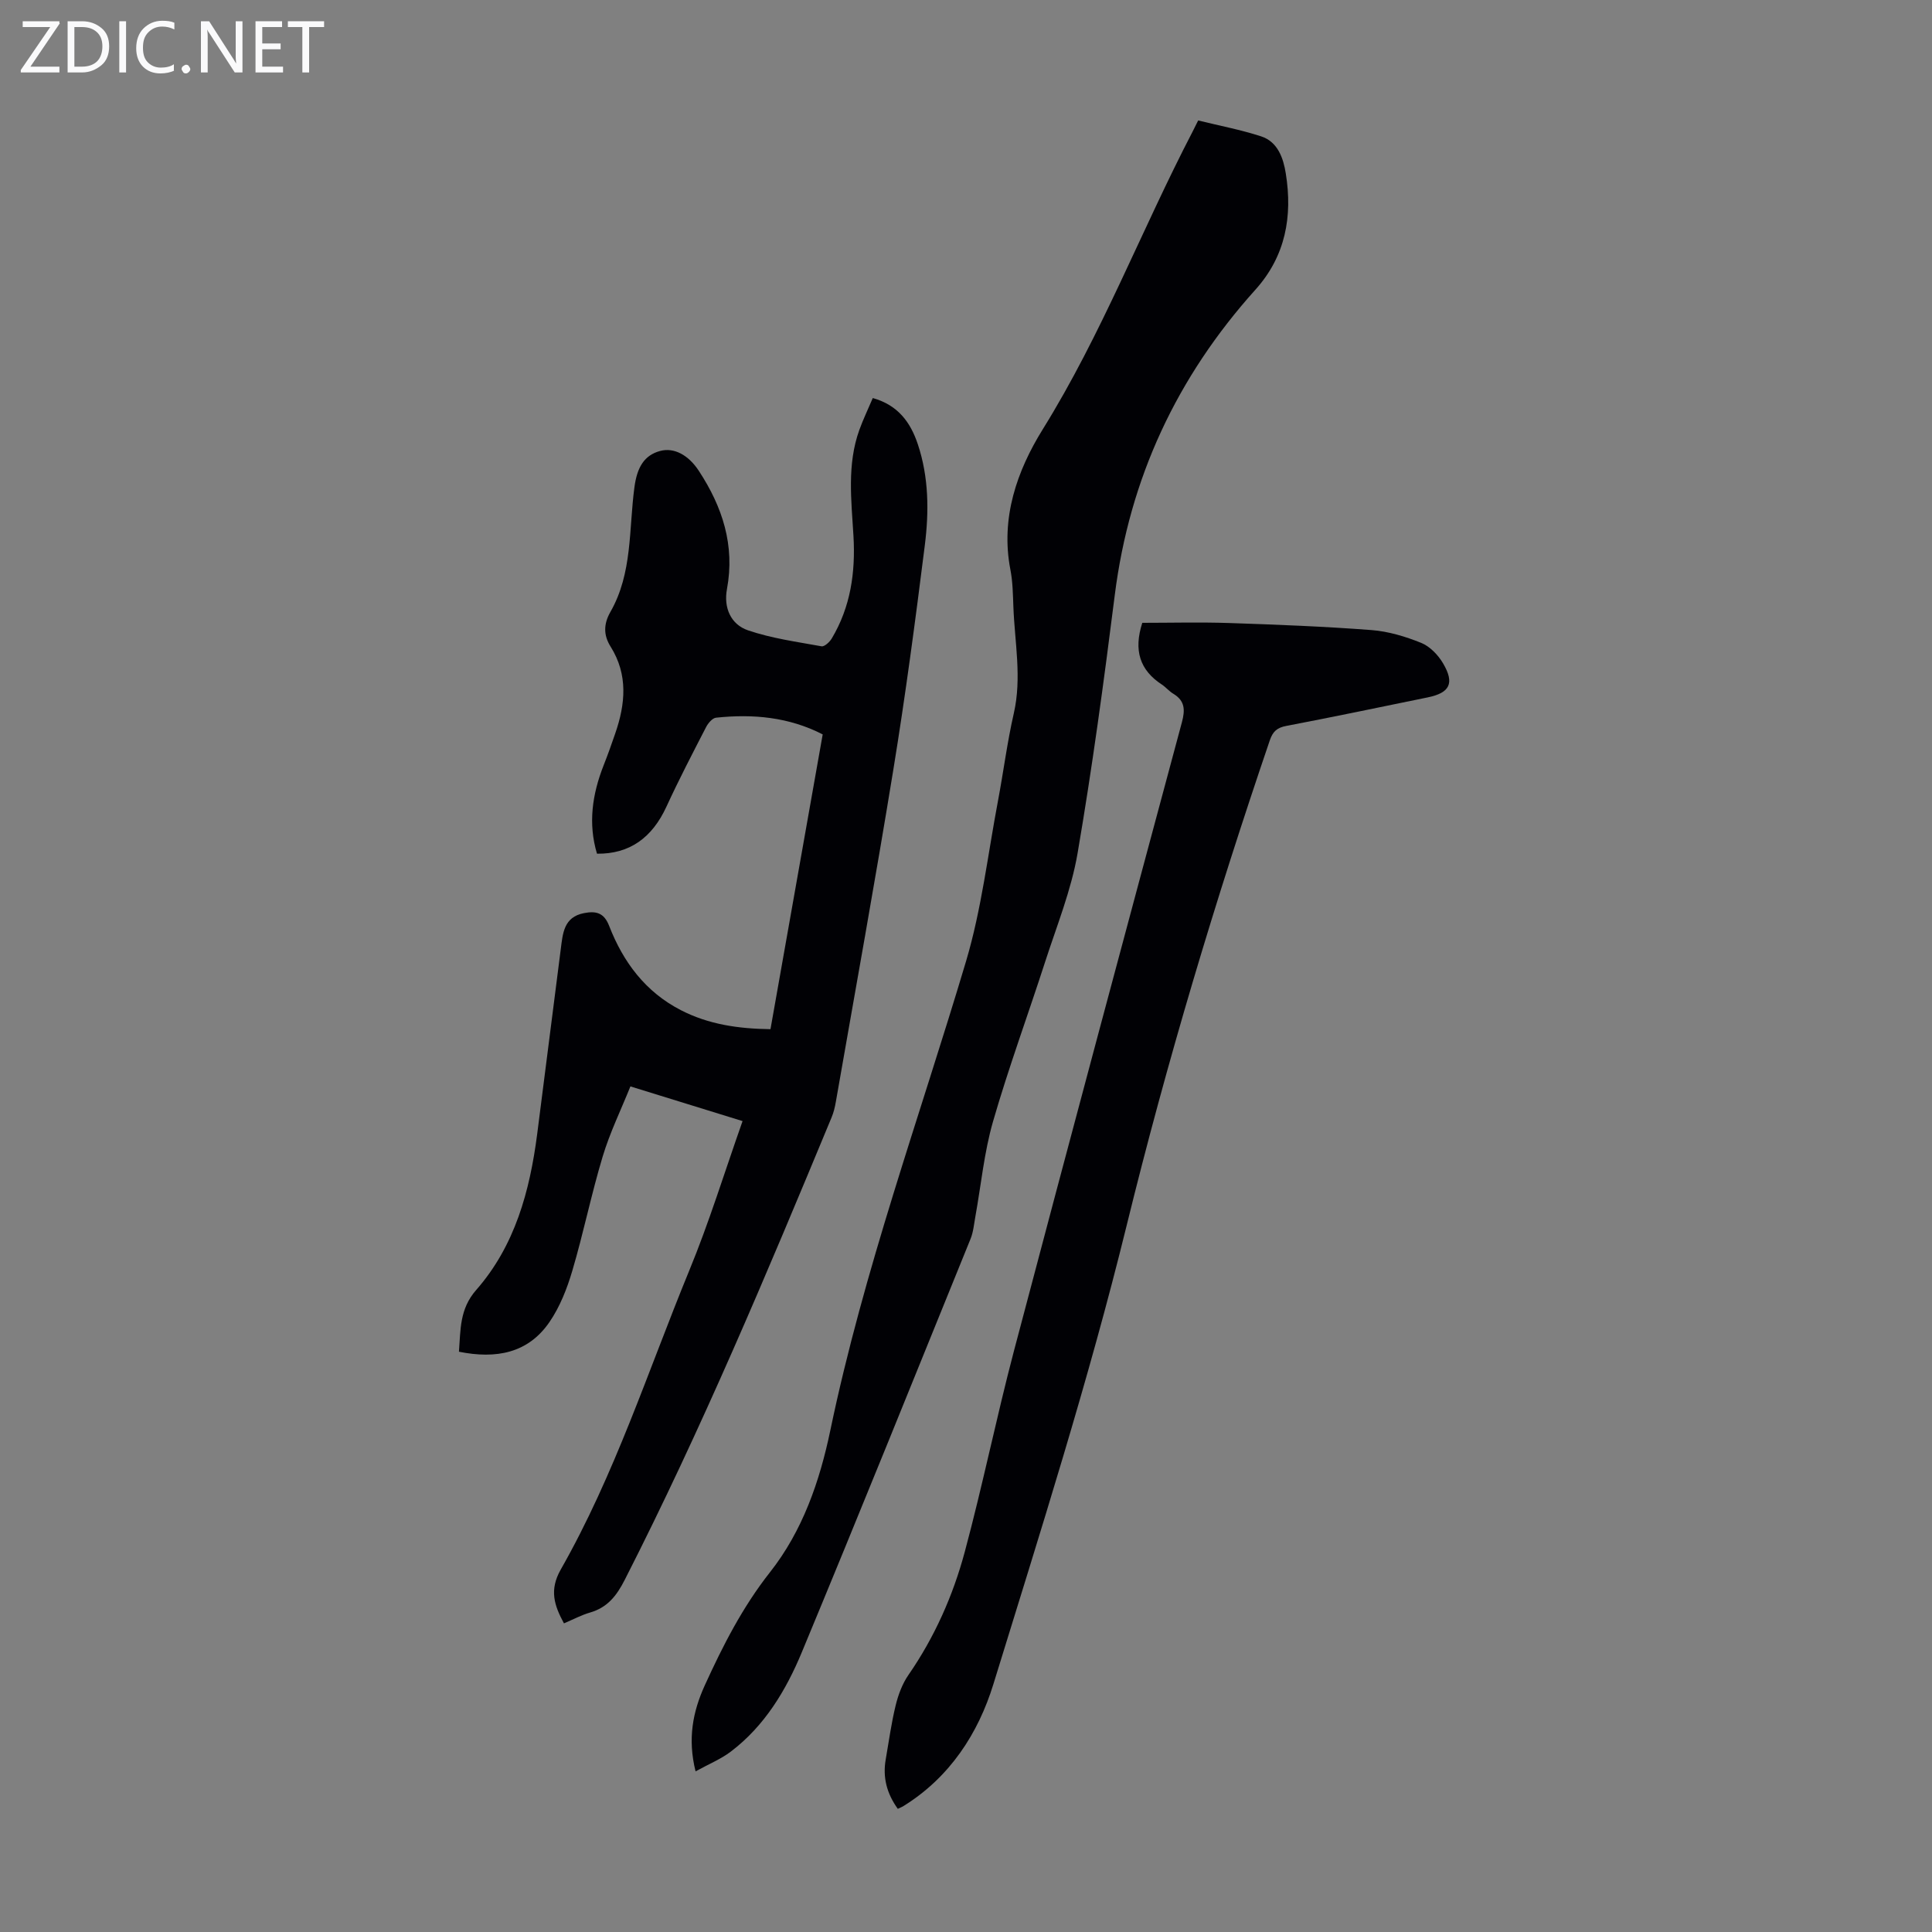 <svg enable-background="new 0 0 400 400" viewBox="0 0 400 400" xmlns="http://www.w3.org/2000/svg"><rect x="0" y="0" width="400" height="400" fill="#808080" stroke="none"/><g fill="#fafafb"><path d="m12.4 4.8-6.1 9h6v1.2h-8v-.5l6.1-8.9h-5.7v-1.2h7.6v.4z"/><path d="m14 15v-10.6h3c1.6 0 2.9.5 4 1.4s1.6 2.2 1.6 3.8-.5 3-1.6 3.9-2.4 1.5-4 1.5zm1.4-9.4v8.2h1.6c1.3 0 2.4-.4 3.1-1.1s1.1-1.8 1.1-3.1-.4-2.3-1.2-3-1.8-1-3.1-1z"/><path d="m26.1 4.4v10.6h-1.4v-10.6z"/><path d="m36.1 14.6c-.8.4-1.8.6-2.9.6-1.5 0-2.7-.5-3.6-1.4s-1.4-2.2-1.4-3.8c0-1.7.5-3.1 1.5-4.1s2.3-1.6 3.9-1.6c1 0 1.8.1 2.5.4v1.4c-.8-.4-1.6-.6-2.5-.6-1.2 0-2.1.4-2.9 1.2s-1.1 1.8-1.1 3.2c0 1.3.3 2.3 1 3s1.6 1.1 2.7 1.1c1 0 2-.2 2.7-.7v1.3z"/><path d="m37.6 14.3c0-.2.1-.5.3-.6s.4-.3.6-.3c.3 0 .5.1.6.3s.3.4.3.6-.1.4-.3.6-.4.3-.6.3c-.3 0-.5-.1-.6-.3s-.3-.4-.3-.6z"/><path d="m50.2 15h-1.6l-5.3-8.2c-.2-.2-.3-.5-.4-.7 0 .2.1.7.1 1.5v7.4h-1.4v-10.6h1.7l5.2 8.1c.2.4.4.6.4.7 0-.3-.1-.8-.1-1.5v-7.3h1.4z"/><path d="m58.6 15h-5.7v-10.6h5.5v1.2h-4.1v3.4h3.8v1.2h-3.8v3.6h4.3z"/><path d="m67.1 5.6h-3.1v9.4h-1.4v-9.4h-3v-1.2h7.5z"/></g><path d="m153.74 232.11c-7.85-2.43-15.2-4.7-23.22-7.18-1.96 4.87-4.26 9.58-5.75 14.54-2.35 7.8-3.97 15.82-6.28 23.63-1.09 3.7-2.57 7.47-4.73 10.62-4.45 6.48-11.06 7.68-18.74 6.14.35-4.57.11-8.83 3.56-12.77 8.04-9.16 11.11-20.49 12.64-32.31 1.65-12.75 3.23-25.52 4.88-38.27.42-3.22.59-6.65 4.82-7.46 2.45-.47 4.13-.12 5.2 2.65 2.91 7.49 7.51 13.68 14.88 17.46 5.71 2.93 11.82 3.83 18.52 3.92 3.6-20.32 7.18-40.52 10.81-61.03-7.01-3.6-14.44-4.27-22.08-3.46-.76.08-1.65 1.14-2.07 1.96-2.81 5.45-5.64 10.89-8.2 16.46-2.98 6.47-7.65 9.82-14.38 9.74-1.87-6.25-.98-12.3 1.36-18.26.86-2.18 1.65-4.39 2.41-6.61 2.12-6.12 2.7-12.18-.95-18-1.51-2.4-1.46-4.71-.03-7.21 4.58-8.01 3.79-17.1 4.96-25.79.56-4.2 2.07-6.65 5.35-7.52 2.83-.75 5.81.8 7.99 4.13 4.89 7.46 7.5 15.42 5.82 24.47-.72 3.86.79 7.32 4.35 8.54 4.89 1.67 10.12 2.38 15.23 3.31.6.11 1.67-.88 2.11-1.61 3.91-6.55 4.94-13.69 4.5-21.24-.43-7.34-1.37-14.77 1.22-21.96.79-2.18 1.8-4.28 2.78-6.59 5.24 1.47 7.82 5.04 9.33 9.58 2.28 6.84 2.32 13.93 1.44 20.93-1.95 15.52-4 31.03-6.52 46.47-3.74 22.95-7.9 45.83-11.9 68.74-.19 1.09-.45 2.2-.88 3.22-13.4 32.31-26.93 64.55-42.83 95.75-1.68 3.3-3.58 5.72-7.18 6.76-1.8.52-3.49 1.43-5.4 2.24-2.01-3.72-3.08-6.89-.66-11.15 11.16-19.6 18.05-41.08 26.58-61.84 4.13-10 7.31-20.38 11.06-31z" fill="#010105"/><path d="m144.01 366.74c-1.69-6.77-.55-12.4 1.9-17.79 3.75-8.23 7.82-16.22 13.51-23.44 6.74-8.55 10.28-18.78 12.49-29.37 6.9-33.11 18.48-64.85 28.11-97.16 3.2-10.76 4.5-22.08 6.6-33.16 1.14-6.04 1.91-12.16 3.28-18.14 1.69-7.4.18-14.7-.09-22.05-.1-2.57-.13-5.18-.62-7.69-2.07-10.71 1.37-20.48 6.72-29.09 12.21-19.65 20.41-41.23 31.02-61.63.35-.68.68-1.37 1.14-2.28 4.43 1.09 8.82 1.92 13.03 3.29 3.49 1.13 4.62 4.59 5.11 7.69 1.42 8.85-.02 17.09-6.3 24.07-16.23 18.05-26.06 39.03-29.11 63.23-2.25 17.85-4.66 35.71-7.7 53.44-1.31 7.64-4.3 15-6.7 22.43-3.57 11.05-7.59 21.97-10.81 33.12-1.84 6.39-2.47 13.14-3.66 19.72-.28 1.53-.41 3.15-.99 4.57-11.59 28.56-23.12 57.16-34.95 85.62-3.27 7.87-7.69 15.22-14.67 20.52-2.07 1.57-4.57 2.59-7.31 4.1z" fill="#010105"/><path d="m185.88 374.5c-2.3-3.2-3.15-6.53-2.5-10.24.65-3.74 1.16-7.51 2.06-11.19.53-2.18 1.37-4.44 2.63-6.27 5.41-7.82 9.23-16.41 11.67-25.49 3.71-13.79 6.55-27.82 10.19-41.63 11.46-43.41 23.11-86.78 34.77-130.14.69-2.57.64-4.46-1.8-5.92-.85-.51-1.52-1.34-2.35-1.89-4.56-2.98-5.89-7.08-4.05-12.78 5.82 0 11.9-.16 17.98.04 9.83.33 19.67.71 29.48 1.46 3.49.27 7.02 1.33 10.28 2.65 1.8.73 3.5 2.49 4.52 4.22 2.45 4.14 1.42 6.13-3.18 7.07-9.74 1.99-19.48 4.04-29.25 5.9-1.91.36-2.79 1.12-3.42 2.96-11.28 33.11-21.32 66.54-29.67 100.56-7.85 31.96-17.87 63.4-27.57 94.88-3.14 10.2-9.01 19.25-18.53 25.18-.27.19-.59.31-1.26.63z" fill="#010105"/></svg>